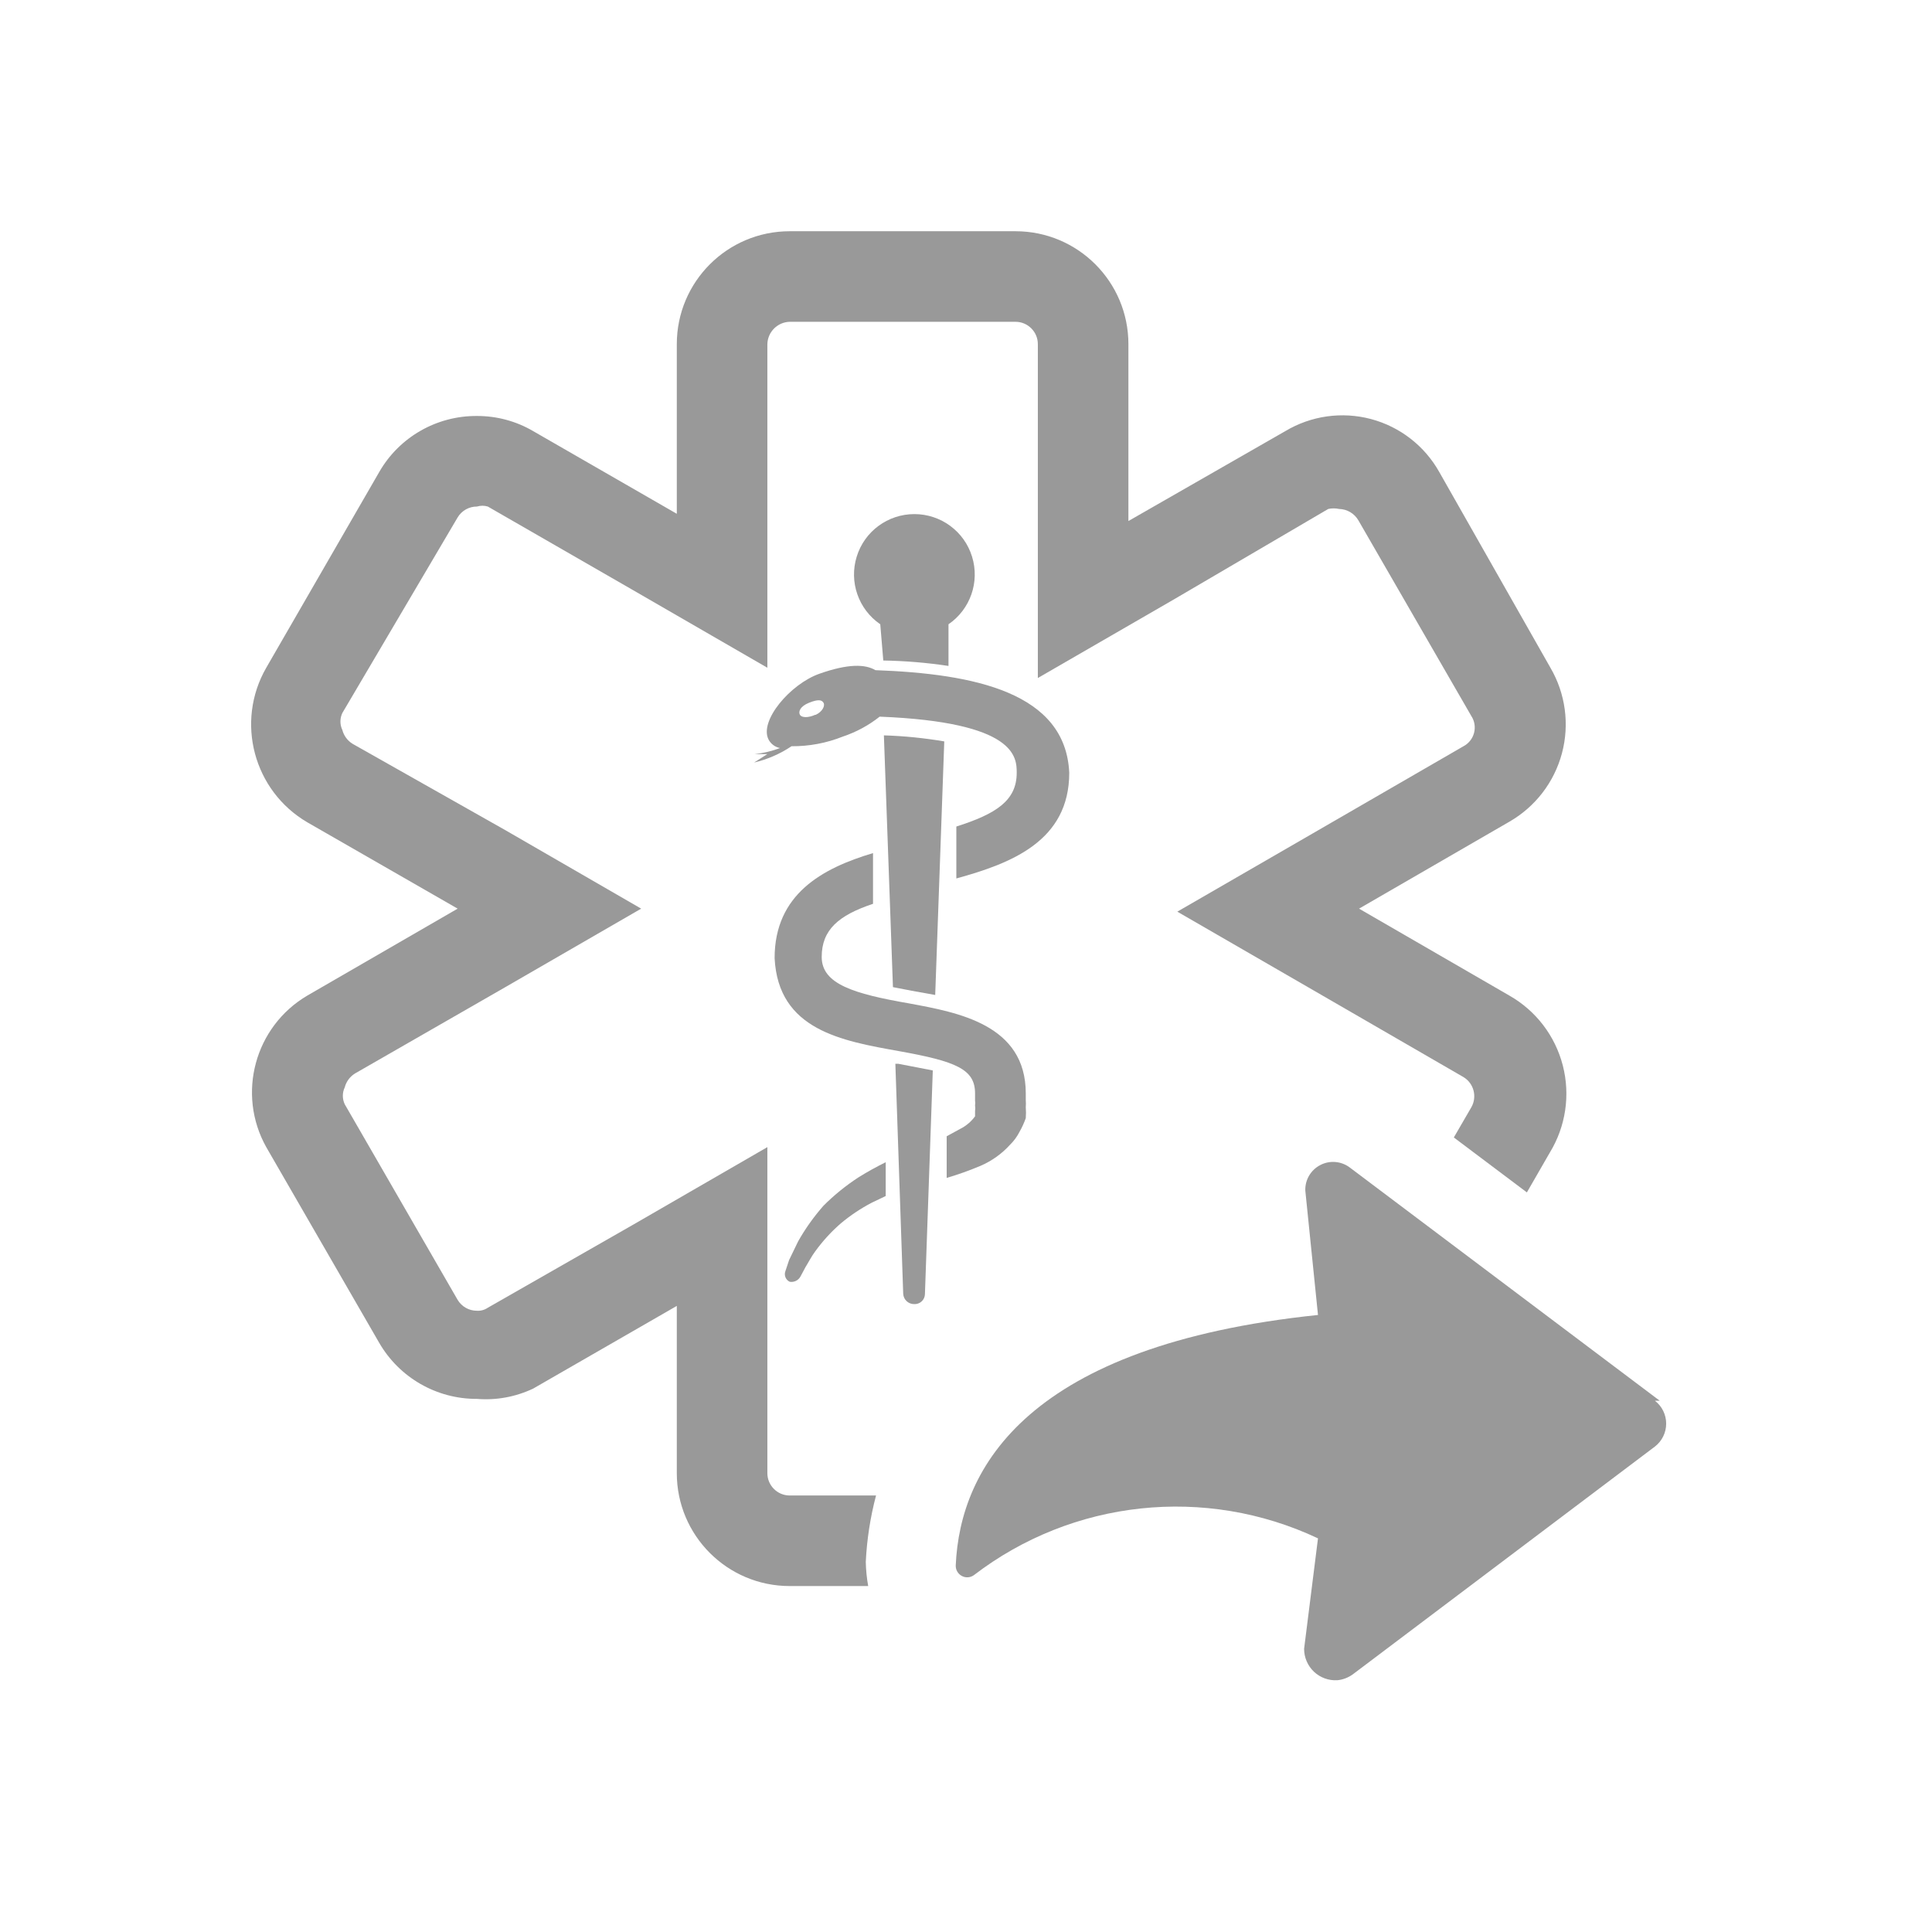 <?xml version="1.0" encoding="UTF-8"?>
<svg viewBox="0 0 32 32" version="1.1" xmlns="http://www.w3.org/2000/svg" xmlns:xlink="http://www.w3.org/1999/xlink">
    <title>crm-win-tab-medinquiryfulfillment-off</title>
    <g id="Page-1" stroke="none" stroke-width="1" fill="none" fill-rule="evenodd">
        <g id="Artboard" transform="translate(-321, -381)">
            <g id="crm-win-tab-medinquiryfulfillment-off" transform="translate(321, 381)">
                <rect id="Rectangle-Copy-3" x="0" y="0" width="32" height="32"></rect>
                <path d="M15.06,16.62 C15.87,16.77 16.99,16.97 16.99,18.11 L16.99,18.22 C16.993,18.26 16.993,18.3 16.99,18.34 C16.995,18.4 16.995,18.46 16.99,18.52 C16.963,18.596 16.93,18.67 16.89,18.74 C16.849,18.822 16.795,18.896 16.73,18.96 C16.594,19.11 16.426,19.23 16.24,19.31 C16.057,19.387 15.87,19.454 15.68,19.51 L15.68,18.82 L15.9,18.7 C15.999,18.651 16.085,18.579 16.15,18.49 C16.15,18.49 16.15,18.43 16.15,18.4 C16.155,18.37 16.155,18.34 16.15,18.31 C16.154,18.284 16.154,18.256 16.15,18.23 L16.15,18.11 C16.15,17.71 15.84,17.58 14.89,17.41 C13.94,17.24 12.89,17.06 12.83,15.87 L12.83,15.87 C12.83,14.81 13.62,14.38 14.46,14.13 L14.46,14.97 C13.89,15.16 13.61,15.4 13.61,15.85 C13.61,16.3 14.14,16.46 15.06,16.62 Z" id="Path" fill="#999999"></path>
                <path d="M14.22,19.5 C14.366,19.409 14.516,19.326 14.67,19.25 L14.67,19.81 L14.44,19.92 C14.258,20.015 14.087,20.129 13.93,20.26 C13.769,20.399 13.625,20.557 13.5,20.73 C13.44,20.81 13.39,20.91 13.34,20.99 L13.26,21.14 C13.226,21.206 13.153,21.243 13.08,21.23 C13.012,21.198 12.982,21.119 13.01,21.05 L13.07,20.87 L13.22,20.56 C13.339,20.349 13.48,20.152 13.64,19.97 C13.816,19.794 14.011,19.636 14.22,19.5 L14.22,19.5 Z" id="Path" fill="#999999"></path>
                <path d="M14.83,17.62 L14.88,17.62 L15.45,17.73 L15.32,21.43 C15.32,21.477 15.301,21.522 15.267,21.554 C15.233,21.586 15.187,21.603 15.14,21.6 C15.044,21.6 14.965,21.525 14.96,21.43 L14.83,17.62 Z" id="Path" fill="#999999"></path>
                <path d="M15.49,16.48 L15.1,16.41 L14.79,16.35 L14.64,12.18 L14.64,12.18 C14.975,12.19 15.309,12.224 15.64,12.28 L15.49,16.48 Z" id="Path" fill="#999999"></path>
                <path d="M14.5,11.1 C14.33,11 14.05,10.99 13.57,11.16 C13.09,11.33 12.57,11.94 12.73,12.25 C12.769,12.323 12.839,12.375 12.92,12.39 C12.785,12.441 12.644,12.474 12.5,12.49 C12.5,12.49 12.5,12.49 12.5,12.49 L12.71,12.49 L12.49,12.63 C12.49,12.63 12.49,12.63 12.49,12.63 C12.711,12.578 12.921,12.487 13.11,12.36 C13.401,12.362 13.69,12.308 13.96,12.2 C14.181,12.126 14.387,12.015 14.57,11.87 C16.83,11.96 16.84,12.54 16.84,12.8 C16.84,13.26 16.5,13.48 15.84,13.69 L15.84,14.55 C16.75,14.3 17.71,13.93 17.71,12.8 C17.65,11.47 16.14,11.16 14.5,11.1 Z M13.5,11.84 C13.39,11.89 13.28,11.89 13.25,11.84 C13.22,11.79 13.25,11.7 13.4,11.64 C13.55,11.58 13.61,11.59 13.64,11.64 C13.67,11.69 13.62,11.79 13.51,11.84 L13.5,11.84 Z" id="Shape" fill="#999999"></path>
                <path d="M14.58,10.34 C14.218,10.092 14.06,9.638 14.19,9.219 C14.319,8.8 14.707,8.515 15.145,8.515 C15.583,8.515 15.971,8.8 16.1,9.219 C16.23,9.638 16.072,10.092 15.71,10.34 L15.71,11.03 C15.352,10.976 14.992,10.946 14.63,10.94 L14.58,10.34 Z" id="Path" fill="#999999"></path>
                <path d="M14.34,25.87 C14.358,25.498 14.415,25.13 14.51,24.77 L13.08,24.77 C12.876,24.77 12.71,24.604 12.71,24.4 L12.71,19 L10.46,20.3 L8.08,21.66 C8.027,21.696 7.964,21.714 7.9,21.71 C7.769,21.711 7.647,21.642 7.58,21.53 L5.71,18.29 C5.668,18.201 5.668,18.099 5.71,18.01 C5.735,17.914 5.796,17.832 5.88,17.78 L8.37,16.35 L10.62,15.05 L8.37,13.75 L5.84,12.32 C5.756,12.268 5.695,12.186 5.67,12.09 C5.628,12.001 5.628,11.899 5.67,11.81 L7.58,8.57 C7.647,8.458 7.769,8.389 7.9,8.39 C7.959,8.372 8.021,8.372 8.08,8.39 L10.46,9.76 L12.71,11.06 L12.71,5.7 C12.715,5.498 12.878,5.335 13.08,5.33 L16.82,5.33 C17.024,5.33 17.19,5.496 17.19,5.7 L17.19,11.23 L19.44,9.93 L22,8.43 C22.059,8.417 22.121,8.417 22.18,8.43 C22.313,8.433 22.434,8.505 22.5,8.62 L24.37,11.86 C24.424,11.942 24.44,12.044 24.415,12.139 C24.39,12.234 24.327,12.314 24.24,12.36 L21.75,13.8 L19.5,15.1 L21.75,16.4 L24.24,17.84 C24.412,17.944 24.469,18.166 24.37,18.34 L24.08,18.84 L25.29,19.75 L25.67,19.09 C25.934,18.658 26.011,18.138 25.885,17.648 C25.759,17.158 25.44,16.74 25,16.49 L22.51,15.05 L25,13.61 C25.43,13.363 25.743,12.955 25.871,12.476 C25.998,11.998 25.93,11.488 25.68,11.06 L23.84,7.82 C23.597,7.386 23.189,7.069 22.709,6.941 C22.228,6.813 21.717,6.885 21.29,7.14 L18.69,8.63 L18.69,5.7 C18.69,4.667 17.853,3.83 16.82,3.83 L13.08,3.83 C12.047,3.83 11.21,4.667 11.21,5.7 L11.21,8.51 L8.83,7.14 C8.548,6.975 8.227,6.889 7.9,6.89 C7.232,6.885 6.612,7.24 6.28,7.82 L4.41,11.06 C3.895,11.955 4.199,13.098 5.09,13.62 L7.58,15.05 L5.09,16.49 C4.219,17.003 3.917,18.118 4.41,19 L6.28,22.24 C6.614,22.818 7.232,23.173 7.9,23.17 C8.22,23.196 8.54,23.137 8.83,23 L11.21,21.63 L11.21,24.4 C11.21,25.433 12.047,26.27 13.08,26.27 L14.38,26.27 C14.356,26.138 14.343,26.004 14.34,25.87 Z" id="Path" fill="#999999" fill-rule="nonzero"></path>
                <path d="M27.49,23.2 L22.36,19.34 C22.219,19.232 22.028,19.214 21.87,19.296 C21.711,19.377 21.614,19.542 21.62,19.72 L21.83,21.78 C17.03,22.28 15.9,24.3 15.83,25.93 C15.828,26.002 15.867,26.069 15.931,26.103 C15.994,26.137 16.071,26.132 16.13,26.09 C17.766,24.836 19.965,24.601 21.83,25.48 L21.6,27.31 C21.6,27.453 21.659,27.59 21.763,27.689 C21.867,27.787 22.007,27.838 22.15,27.83 L22.15,27.83 C22.244,27.821 22.334,27.786 22.41,27.73 L27.41,23.96 C27.528,23.869 27.597,23.729 27.597,23.58 C27.597,23.431 27.528,23.291 27.41,23.2" id="Path" fill="#999999"></path>
            </g>
        </g>
    </g>
</svg>